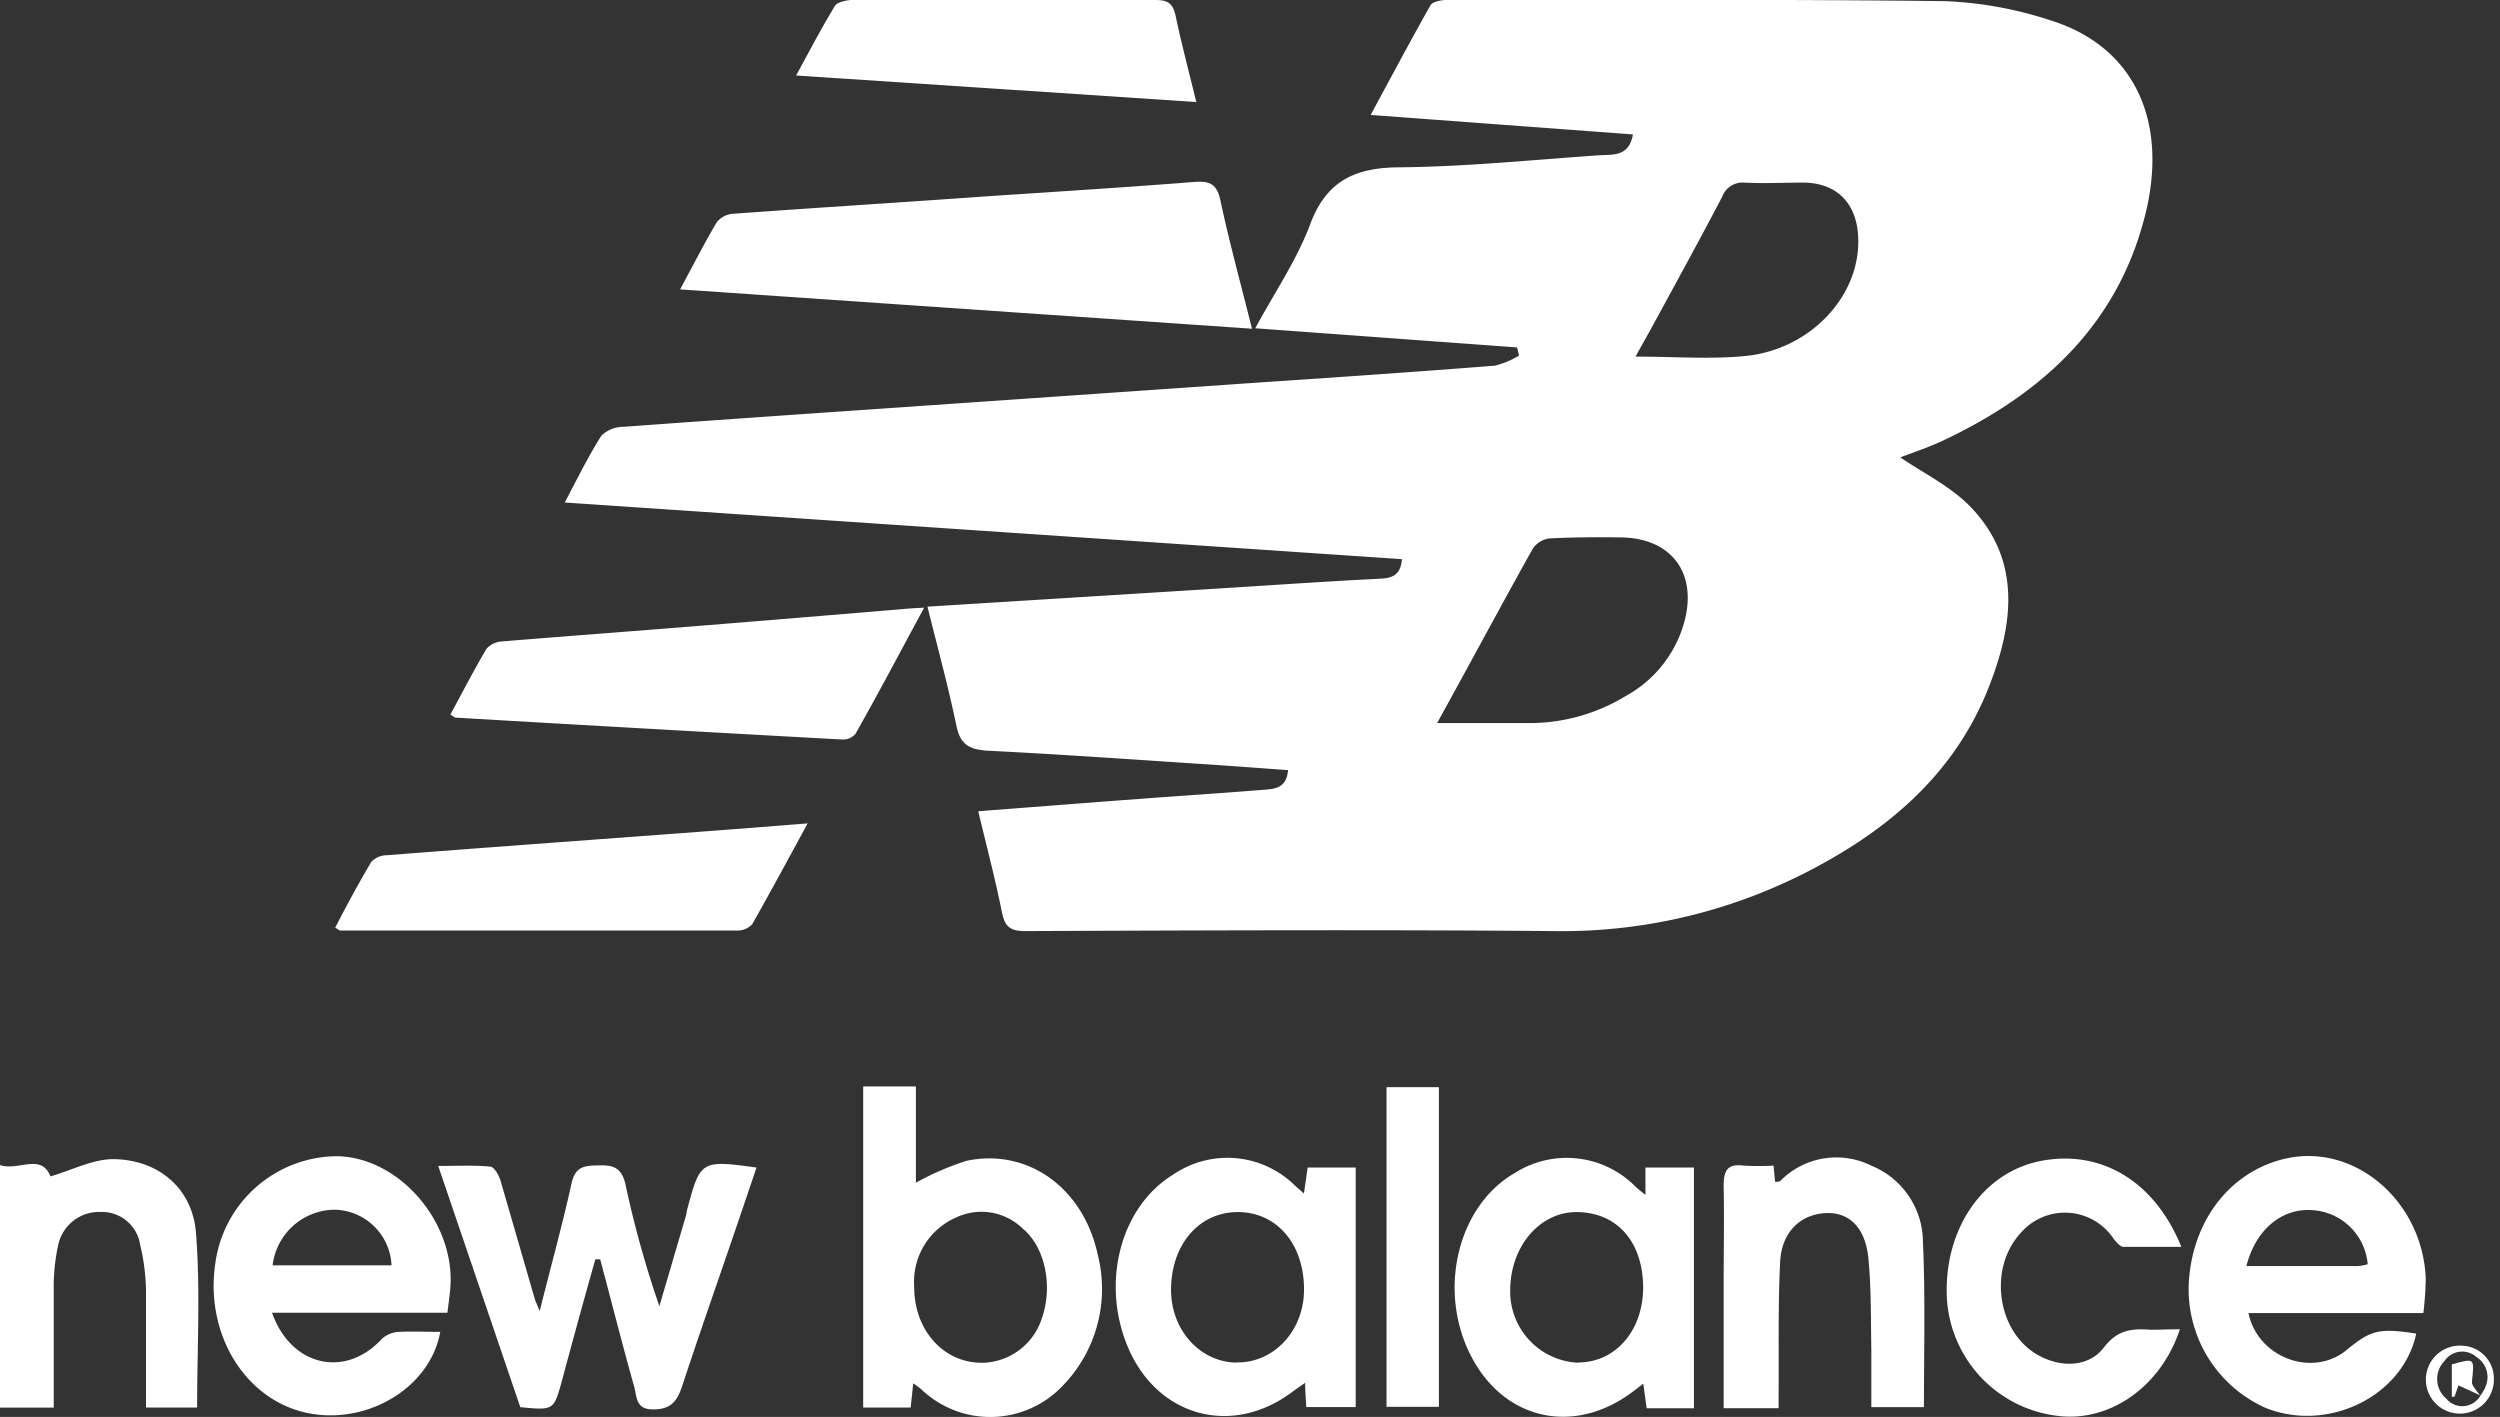 <svg xmlns="http://www.w3.org/2000/svg" viewBox="0 0 220.55 125"><rect x="0" y="0" width="220.55" height="125" fill="#333333" stroke="none"/><defs><style>.cls-1{fill:#fff;}</style></defs><g id="Layer_2" data-name="Layer 2"><path class="cls-1" d="M180.88,1.79A34,34,0,0,0,171.55.1C156.9-.07,142.25,0,127.6,0c-.48,0-1.21.15-1.4.46-1.78,3.15-3.48,6.35-5.28,9.68l23.14,1.72c-.36,2-1.79,1.76-3,1.84-5.83.4-11.66,1-17.49,1.06-3.92,0-6.55,1.12-8,5.07-1.19,3.15-3.14,6-4.83,9.13l23.1,1.69c.06.24.11.47.17.72a7.79,7.79,0,0,1-2.13.89c-6.76.53-13.53,1-20.3,1.45l-34.8,2.41c-7.24.5-14.48,1-21.72,1.53a2.82,2.82,0,0,0-2,.78c-1.16,1.81-2.1,3.76-3.24,5.9l73.86,5c-.11,1.29-.71,1.66-1.87,1.72-4.83.24-9.65.58-14.48.88L81.82,53.52c.9,3.62,1.84,7.07,2.57,10.57.34,1.57,1.08,2,2.61,2.13,6.19.31,12.37.74,18.55,1.15,2.7.17,5.39.38,8.08.57-.13,1.7-1.32,1.67-2.35,1.75-3.59.29-7.18.52-10.77.79-4.7.35-9.39.72-14.21,1.09.73,3.06,1.51,6,2.09,8.91.26,1.32.78,1.67,2.1,1.66,15.5-.06,31-.13,46.51,0a47.28,47.28,0,0,0,21.7-4.86c7.51-3.72,13.74-8.82,16.83-16.86,2.07-5.37,2.81-10.93-1.59-15.6-1.79-1.9-4.31-3.1-6.29-4.47.94-.37,2.4-.84,3.78-1.49,9-4.25,15.74-10.54,18-20.67C191.14,10.2,188,4,180.88,1.79ZM148.58,54.9a10.63,10.63,0,0,1-5.12,6.48,16.32,16.32,0,0,1-8.73,2.41c-2.51,0-5,0-7.95,0,3-5.42,5.67-10.43,8.45-15.4a2.1,2.1,0,0,1,1.46-.89c2.12-.11,4.24-.12,6.36-.09C147.49,47.49,149.77,50.6,148.58,54.9Zm5.35-23.49c-3.08.3-6.21.05-9.65.05.64-1.15,1.27-2.25,1.87-3.37,1.94-3.56,3.89-7.12,5.77-10.71a1.93,1.93,0,0,1,2-1.27c1.71.09,3.42,0,5.13,0,3,0,4.77,1.83,4.88,4.85C164.15,26.08,159.72,30.86,153.93,31.41Z"/><path class="cls-1" d="M110.45,29,60,25.53c1.15-2.13,2.13-4.06,3.23-5.92a2,2,0,0,1,1.43-.75c7.41-.54,14.83-1,22.24-1.53,6.12-.41,12.25-.79,18.36-1.27,1.39-.11,2.09.08,2.41,1.65C108.47,21.45,109.49,25.14,110.45,29Z"/><path class="cls-1" d="M81.53,53.61c-2.07,3.82-4,7.49-6.06,11.13a1.44,1.44,0,0,1-1.15.5q-17.07-.93-34.12-1.93c-.1,0-.19-.11-.47-.27,1.06-1.94,2.07-3.92,3.2-5.82a2,2,0,0,1,1.33-.63c5.83-.48,11.65-.91,17.47-1.38q9.27-.75,18.53-1.53C80.6,53.65,80.94,53.64,81.53,53.61Z"/><path class="cls-1" d="M96.85,110.72c-1.25-5.89-6.14-9.44-11.55-8.32a24.07,24.07,0,0,0-4.5,1.94V95.85H76.15v28.32h4.19c.07-.64.14-1.3.22-2.13a7.78,7.78,0,0,1,.7.51,8.8,8.8,0,0,0,12.55-.36A12.24,12.24,0,0,0,96.85,110.72Zm-4.91,5.49a5.64,5.64,0,0,1-4.93,4c-3.57.24-6.37-2.71-6.36-6.69a6.18,6.18,0,0,1,3.69-6.11,5.22,5.22,0,0,1,5.91,1C92.17,110,92.9,113.39,91.94,116.21Z"/><path class="cls-1" d="M66.74,103l-1.51,4.46c-1.7,5-3.43,9.9-5.07,14.88-.44,1.31-1,2-2.56,2s-1.41-1.18-1.65-2c-1.05-3.73-2-7.49-3-11.24h-.43Q51,116.48,49.55,121.9c-.7,2.53-.72,2.52-3.65,2.24l-7.24-21.28c1.7,0,3.15-.08,4.58.06.35,0,.78.77.92,1.25,1,3.44,2,6.91,3,10.36.07.26.2.51.45,1.14,1-4,2-7.6,2.81-11.26.33-1.54,1.17-1.57,2.39-1.6s2,.14,2.36,1.63a90.81,90.81,0,0,0,3,10.79l2.35-8c.05-.17.05-.35.1-.52C61.78,102.37,61.84,102.33,66.74,103Z"/><path class="cls-1" d="M71.25,72.64c-1.72,3.16-3.25,6-4.88,8.88a1.73,1.73,0,0,1-1.35.57q-17.52,0-35,0c-.09,0-.18-.1-.45-.25,1-1.94,2.06-3.91,3.19-5.81a1.89,1.89,0,0,1,1.36-.58c8.17-.64,16.34-1.23,24.51-1.84C62.7,73.31,66.79,73,71.25,72.64Z"/><path class="cls-1" d="M214,112.81c-.26-6.79-6.17-11.9-12.22-10.63-4.73,1-8.13,5.09-8.64,10.41a11.46,11.46,0,0,0,6.72,11.61c5.49,2.21,12.12-1,13.3-6.55-3.25-.5-4-.33-6.17,1.47-3,2.44-7.82.65-8.63-3.28h15.43A30.1,30.1,0,0,0,214,112.81Zm-5.94-1.12c-3.24,0-6.48,0-9.88,0,.81-3.23,3.15-5.13,5.81-4.93a5.22,5.22,0,0,1,4.89,4.77A4.75,4.75,0,0,1,208.06,111.69Z"/><path class="cls-1" d="M29.74,102A10.91,10.91,0,0,0,19,111.42c-.91,6,2.34,11.63,7.49,13.08,5.38,1.5,11.41-1.82,12.35-7-1.25,0-2.47-.06-3.68,0a2.42,2.42,0,0,0-1.48.62c-3.18,3.48-8,2.46-9.68-2.31H39.47c.11-.87.19-1.45.24-2C40.29,108,35.33,102.11,29.74,102Zm-5.69,9.63a5.56,5.56,0,0,1,5.49-4.91,5.13,5.13,0,0,1,5,4.91Z"/><path class="cls-1" d="M115.36,103c-.11.78-.2,1.43-.33,2.29l-.82-.73a8.48,8.48,0,0,0-10.74-.92c-4.59,2.82-6.35,9.45-4,15.12,2.59,6.27,9.32,8.07,14.67,3.93l1-.7c0,.77.06,1.34.1,2.14h4.36V103Zm-6.3,17.21c-3.3-.07-5.82-3-5.75-6.58.08-4,2.6-6.76,6-6.7s5.78,2.9,5.73,6.93C115,117.44,112.34,120.27,109.06,120.19Z"/><path class="cls-1" d="M145.16,103v2.42c-.49-.4-.66-.53-.82-.68a8.53,8.53,0,0,0-10.7-1.26c-5,2.87-6.82,10.24-3.94,16s9,7.15,14.12,3.46c.36-.26.7-.53,1.15-.87.12.85.21,1.52.3,2.17h4.17V103Zm-5.93,17.22a6.28,6.28,0,0,1-6-6.36c0-3.86,2.56-6.92,5.83-6.93,3.59,0,5.9,2.62,5.9,6.71C144.92,117.41,142.53,120.18,139.23,120.2Z"/><path class="cls-1" d="M105.54,9,70.23,6.66c1.19-2.17,2.24-4.19,3.42-6.14C73.84.2,74.56.05,75,0,84,0,93,0,102,0c1,0,1.47.31,1.69,1.3C104.2,3.77,104.86,6.21,105.54,9Z"/><path class="cls-1" d="M169.73,124.14h-4.64c0-1.68,0-3.36,0-5-.05-2.71,0-5.43-.26-8.12s-1.67-4.11-3.78-4-3.81,1.54-4,4.18c-.2,3.82-.11,7.65-.14,11.48v1.55h-4.85V113.48c0-3,.06-5.9,0-8.84,0-1.36.31-2,1.77-1.81a22.86,22.86,0,0,0,2.63,0c.06.59.1,1,.14,1.43.21,0,.42,0,.52-.14a6.93,6.93,0,0,1,8-1.27,7.29,7.29,0,0,1,4.52,6.69C169.86,114.36,169.73,119.19,169.73,124.14Z"/><path class="cls-1" d="M17.39,124.17H12.88c0-3.41,0-6.8,0-10.2a18.17,18.17,0,0,0-.52-4.17,3.4,3.4,0,0,0-3.51-2.88,3.68,3.68,0,0,0-3.72,2.94,17.15,17.15,0,0,0-.39,3.86c0,3.46,0,6.91,0,10.46H0v-21.4c1.6.56,3.63-1.09,4.45,1,1.92-.55,3.8-1.56,5.66-1.52,3.92.09,6.87,2.6,7.18,6.51C17.69,113.82,17.39,119,17.39,124.17Z"/><path class="cls-1" d="M192.31,117.27c-1.71,5.17-6.35,8.31-11,7.61a11.09,11.09,0,0,1-9.56-10.46c-.25-6,3.17-11,8.29-12S190,104,192.44,110c-1.79,0-3.44,0-5.09,0-.31,0-.66-.42-.89-.72a5.15,5.15,0,0,0-8.2-.5c-3,3.26-2,9.21,2,11,1.9.88,4.1.72,5.34-.9s2.52-1.68,4.15-1.57C190.53,117.31,191.35,117.27,192.31,117.27Z"/><rect class="cls-1" x="122.32" y="95.91" width="4.62" height="28.2"/><path class="cls-1" d="M217.27,118.72a3,3,0,1,0,2.74,2.92A2.9,2.9,0,0,0,217.27,118.72Zm2,3.62a1.66,1.66,0,0,1-.14.31l-.09.14a2.82,2.82,0,0,1-.21.31v0h0a1.83,1.83,0,0,1-3,.31,2.28,2.28,0,0,1-.18-3.34,1.89,1.89,0,0,1,2.83-.35,2.1,2.1,0,0,1,.83,2.52A.36.36,0,0,1,219.25,122.34Z"/><path class="cls-1" d="M218.81,123.1h0l0,0Z"/><path class="cls-1" d="M218.07,121.92c0,.36.44.78.71,1.17l-1.9-.87c-.06.16-.19.57-.34,1l-.24,0v-2.85C218.34,119.79,218.3,119.79,218.07,121.92Z"/><path class="cls-1" d="M218.84,123.11h0l0,0h.06Z"/></g></svg>
